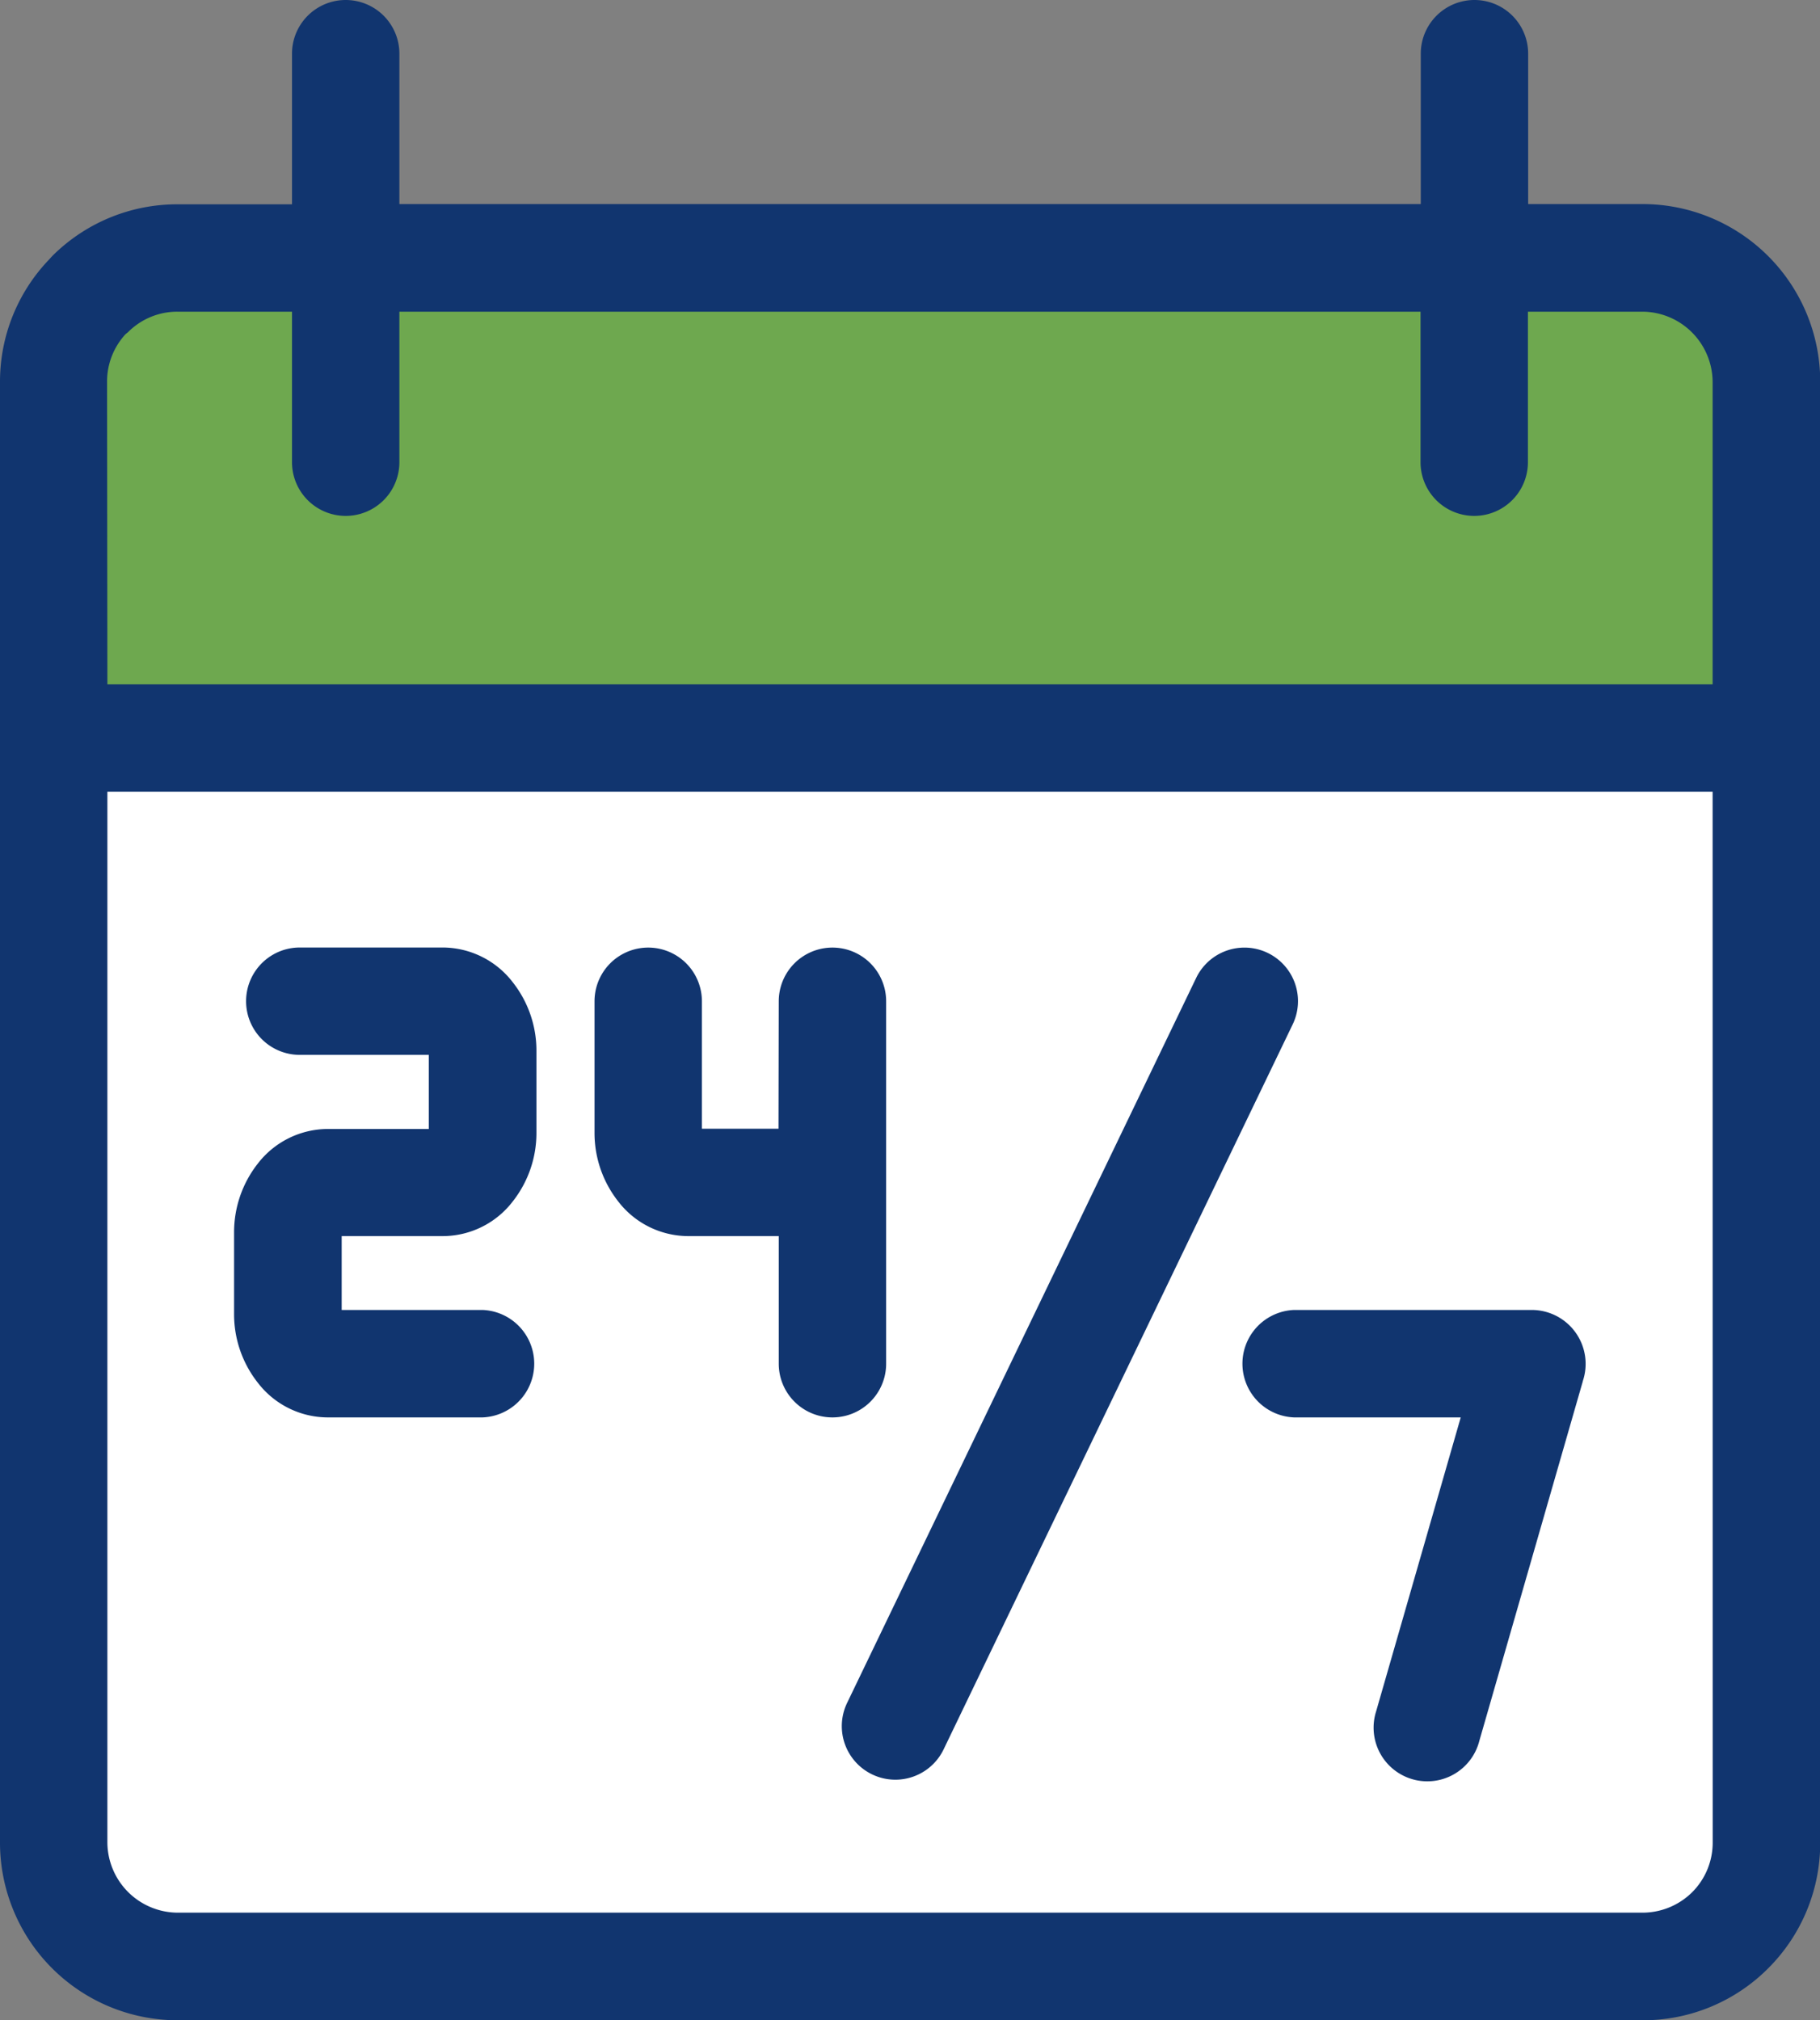 <svg xmlns="http://www.w3.org/2000/svg" viewBox="0 0 23.186 25.737"><rect x="0" y="0" width="23.186" height="25.737" fill="#808080" stroke="none"/><defs><style>.cls-1{fill:#11356f;}.cls-1,.cls-2,.cls-3{fill-rule:evenodd;}.cls-2{fill:#fff;}.cls-3{fill:#6ea84f;}</style></defs><title>Online Services (247)</title><g id="Layer_2" data-name="Layer 2"><g id="_ÎÓÈ_1" data-name="—ÎÓÈ_1"><path class="cls-1" d="M18.1,2.6V.684a.684.684,0,0,1,1.368,0V2.6h1.461a2.264,2.264,0,0,1,2.26,2.259V23.477a2.258,2.258,0,0,1-.662,1.6h0a2.25,2.25,0,0,1-1.594.663H2.259A2.264,2.264,0,0,1,0,23.477V4.862A2.246,2.246,0,0,1,.623,3.309l.04-.044a2.25,2.25,0,0,1,1.6-.662H3.72V.684a.684.684,0,0,1,1.368,0V2.6Z"/><path class="cls-2" d="M21.818,10.087H1.368v13.39a.9.9,0,0,0,.891.892H20.926a.9.9,0,0,0,.631-.26h0a.894.894,0,0,0,.262-.631Z"/><path class="cls-1" d="M3.819,13.44a.684.684,0,1,1,0-1.368H5.645a1.13,1.13,0,0,1,.889.445,1.407,1.407,0,0,1,.3.871v1.046a1.409,1.409,0,0,1-.3.871,1.126,1.126,0,0,1-.889.444H4.353v.941H6.147a.685.685,0,0,1,0,1.369H4.171a1.127,1.127,0,0,1-.889-.445,1.409,1.409,0,0,1-.3-.871V15.7a1.416,1.416,0,0,1,.3-.872,1.132,1.132,0,0,1,.889-.444H5.463V13.44Z"/><path class="cls-1" d="M9.921,12.757a.684.684,0,1,1,1.368,0v4.618a.684.684,0,1,1-1.368,0V15.749H8.763a1.129,1.129,0,0,1-.889-.444,1.409,1.409,0,0,1-.3-.871V12.757a.684.684,0,1,1,1.368,0v1.624h.976Z"/><path class="cls-1" d="M15.239,12.459a.682.682,0,0,1,1.229.593l-4.447,9.237a.682.682,0,1,1-1.229-.593Z"/><path class="cls-1" d="M20.164,17.6,18.846,22.18a.684.684,0,1,1-1.315-.375l1.078-3.746H16.487a.685.685,0,0,1,0-1.369h3.029a.687.687,0,0,1,.648.907Z"/><path class="cls-3" d="M1.368,8.719h20.45V4.862a.9.9,0,0,0-.892-.891H19.465V5.889a.684.684,0,1,1-1.368,0V3.971H5.088V5.889a.684.684,0,0,1-1.368,0V3.971H2.259a.885.885,0,0,0-.629.262L1.6,4.257a.888.888,0,0,0-.236.605Z"/></g></g></svg>